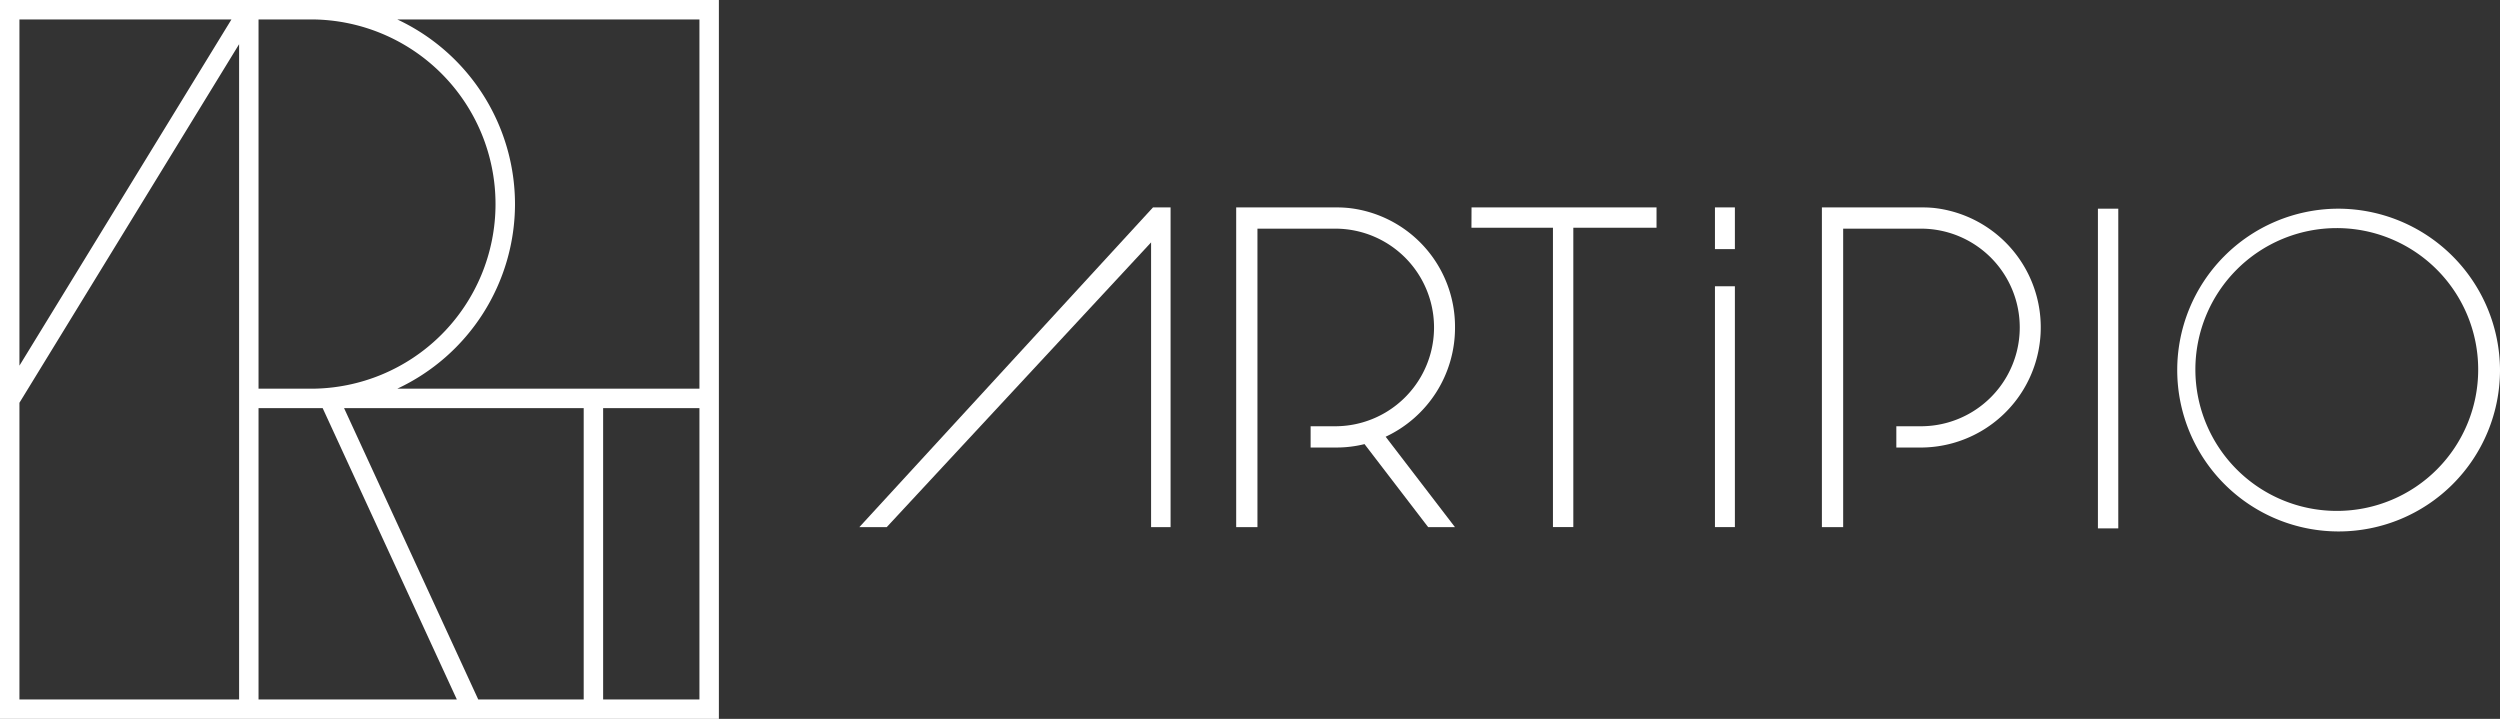 <svg id="그룹_13611" data-name="그룹 13611" xmlns="http://www.w3.org/2000/svg" xmlns:xlink="http://www.w3.org/1999/xlink" width="150" height="43.133" viewBox="0 0 150 43.133">
  <rect x="0" y="0" width="150" height="43.133" fill="#333333" stroke="none"/>
  <defs>
    <clipPath id="clip-path">
      <rect id="사각형_1527" data-name="사각형 1527" width="150" height="43.133" fill="none"/>
    </clipPath>
  </defs>
  <g id="그룹_13610" data-name="그룹 13610" clip-path="url(#clip-path)">
    <path id="패스_20154" data-name="패스 20154" d="M514.793,57.87a6.978,6.978,0,0,0-.707-.036h-6.052V77.015h1.276V59.109h4.776a5.928,5.928,0,0,1,0,11.854H512.5V72.24h1.586a7.21,7.21,0,0,0,.707-14.37" transform="translate(-398.72 -45.389)" fill="#fff"/>
    <path id="패스_20155" data-name="패스 20155" d="M357.836,65.037a7.167,7.167,0,0,0-6.371-7.167,7.044,7.044,0,0,0-.707-.036h-6.052V77.015h1.276V59.109h4.776a5.928,5.928,0,0,1,0,11.854h-1.586V72.24h1.586a6.941,6.941,0,0,0,1.648-.205l3.817,4.98h1.608l-4.157-5.422a7.215,7.215,0,0,0,4.162-6.556" transform="translate(-270.535 -45.389)" fill="#fff"/>
    <path id="패스_20156" data-name="패스 20156" d="M239.632,77.015h1.643l15.86-17.082V77.015h1.17V57.833h-1.055Z" transform="translate(-188.07 -45.389)" fill="#fff"/>
    <path id="패스_20157" data-name="패스 20157" d="M410.31,59.055H415.2v17.96h1.222V59.055h4.993V57.834h-11.1Z" transform="translate(-322.023 -45.389)" fill="#fff"/>
    <rect id="사각형_1524" data-name="사각형 1524" width="1.196" height="14.45" transform="translate(102.897 17.176)" fill="#fff"/>
    <rect id="사각형_1525" data-name="사각형 1525" width="1.196" height="2.503" transform="translate(102.897 12.444)" fill="#fff"/>
    <rect id="사각형_1526" data-name="사각형 1526" width="1.222" height="19.182" transform="translate(125.875 12.521)" fill="#fff"/>
    <path id="패스_20158" data-name="패스 20158" d="M616.17,58.193a9.683,9.683,0,1,0,9.759,9.682,9.721,9.721,0,0,0-9.759-9.682m-.011,18.133a8.484,8.484,0,1,1,8.461-8.484,8.473,8.473,0,0,1-8.461,8.484" transform="translate(-475.929 -45.672)" fill="#fff"/>
    <path id="패스_20159" data-name="패스 20159" d="M0,43.133H43.133V0H0Zm1.166-1.166v-17.8L14.346,2.652V41.967Zm0-20.028V1.166H13.888Zm40.8,20.028H36.188V24.488h5.778Zm-26.454,0V24.488H19.36l8.05,17.479ZM30.9,12.244A12.244,12.244,0,0,0,23.834,1.166H41.966V23.322H23.835A12.245,12.245,0,0,0,30.9,12.244M15.512,23.322V1.166h3.141a11.078,11.078,0,1,1,0,22.156Zm19.51,1.166V41.967H28.694l-8.05-17.479Z" fill="#fff"/>
  </g>
</svg>

